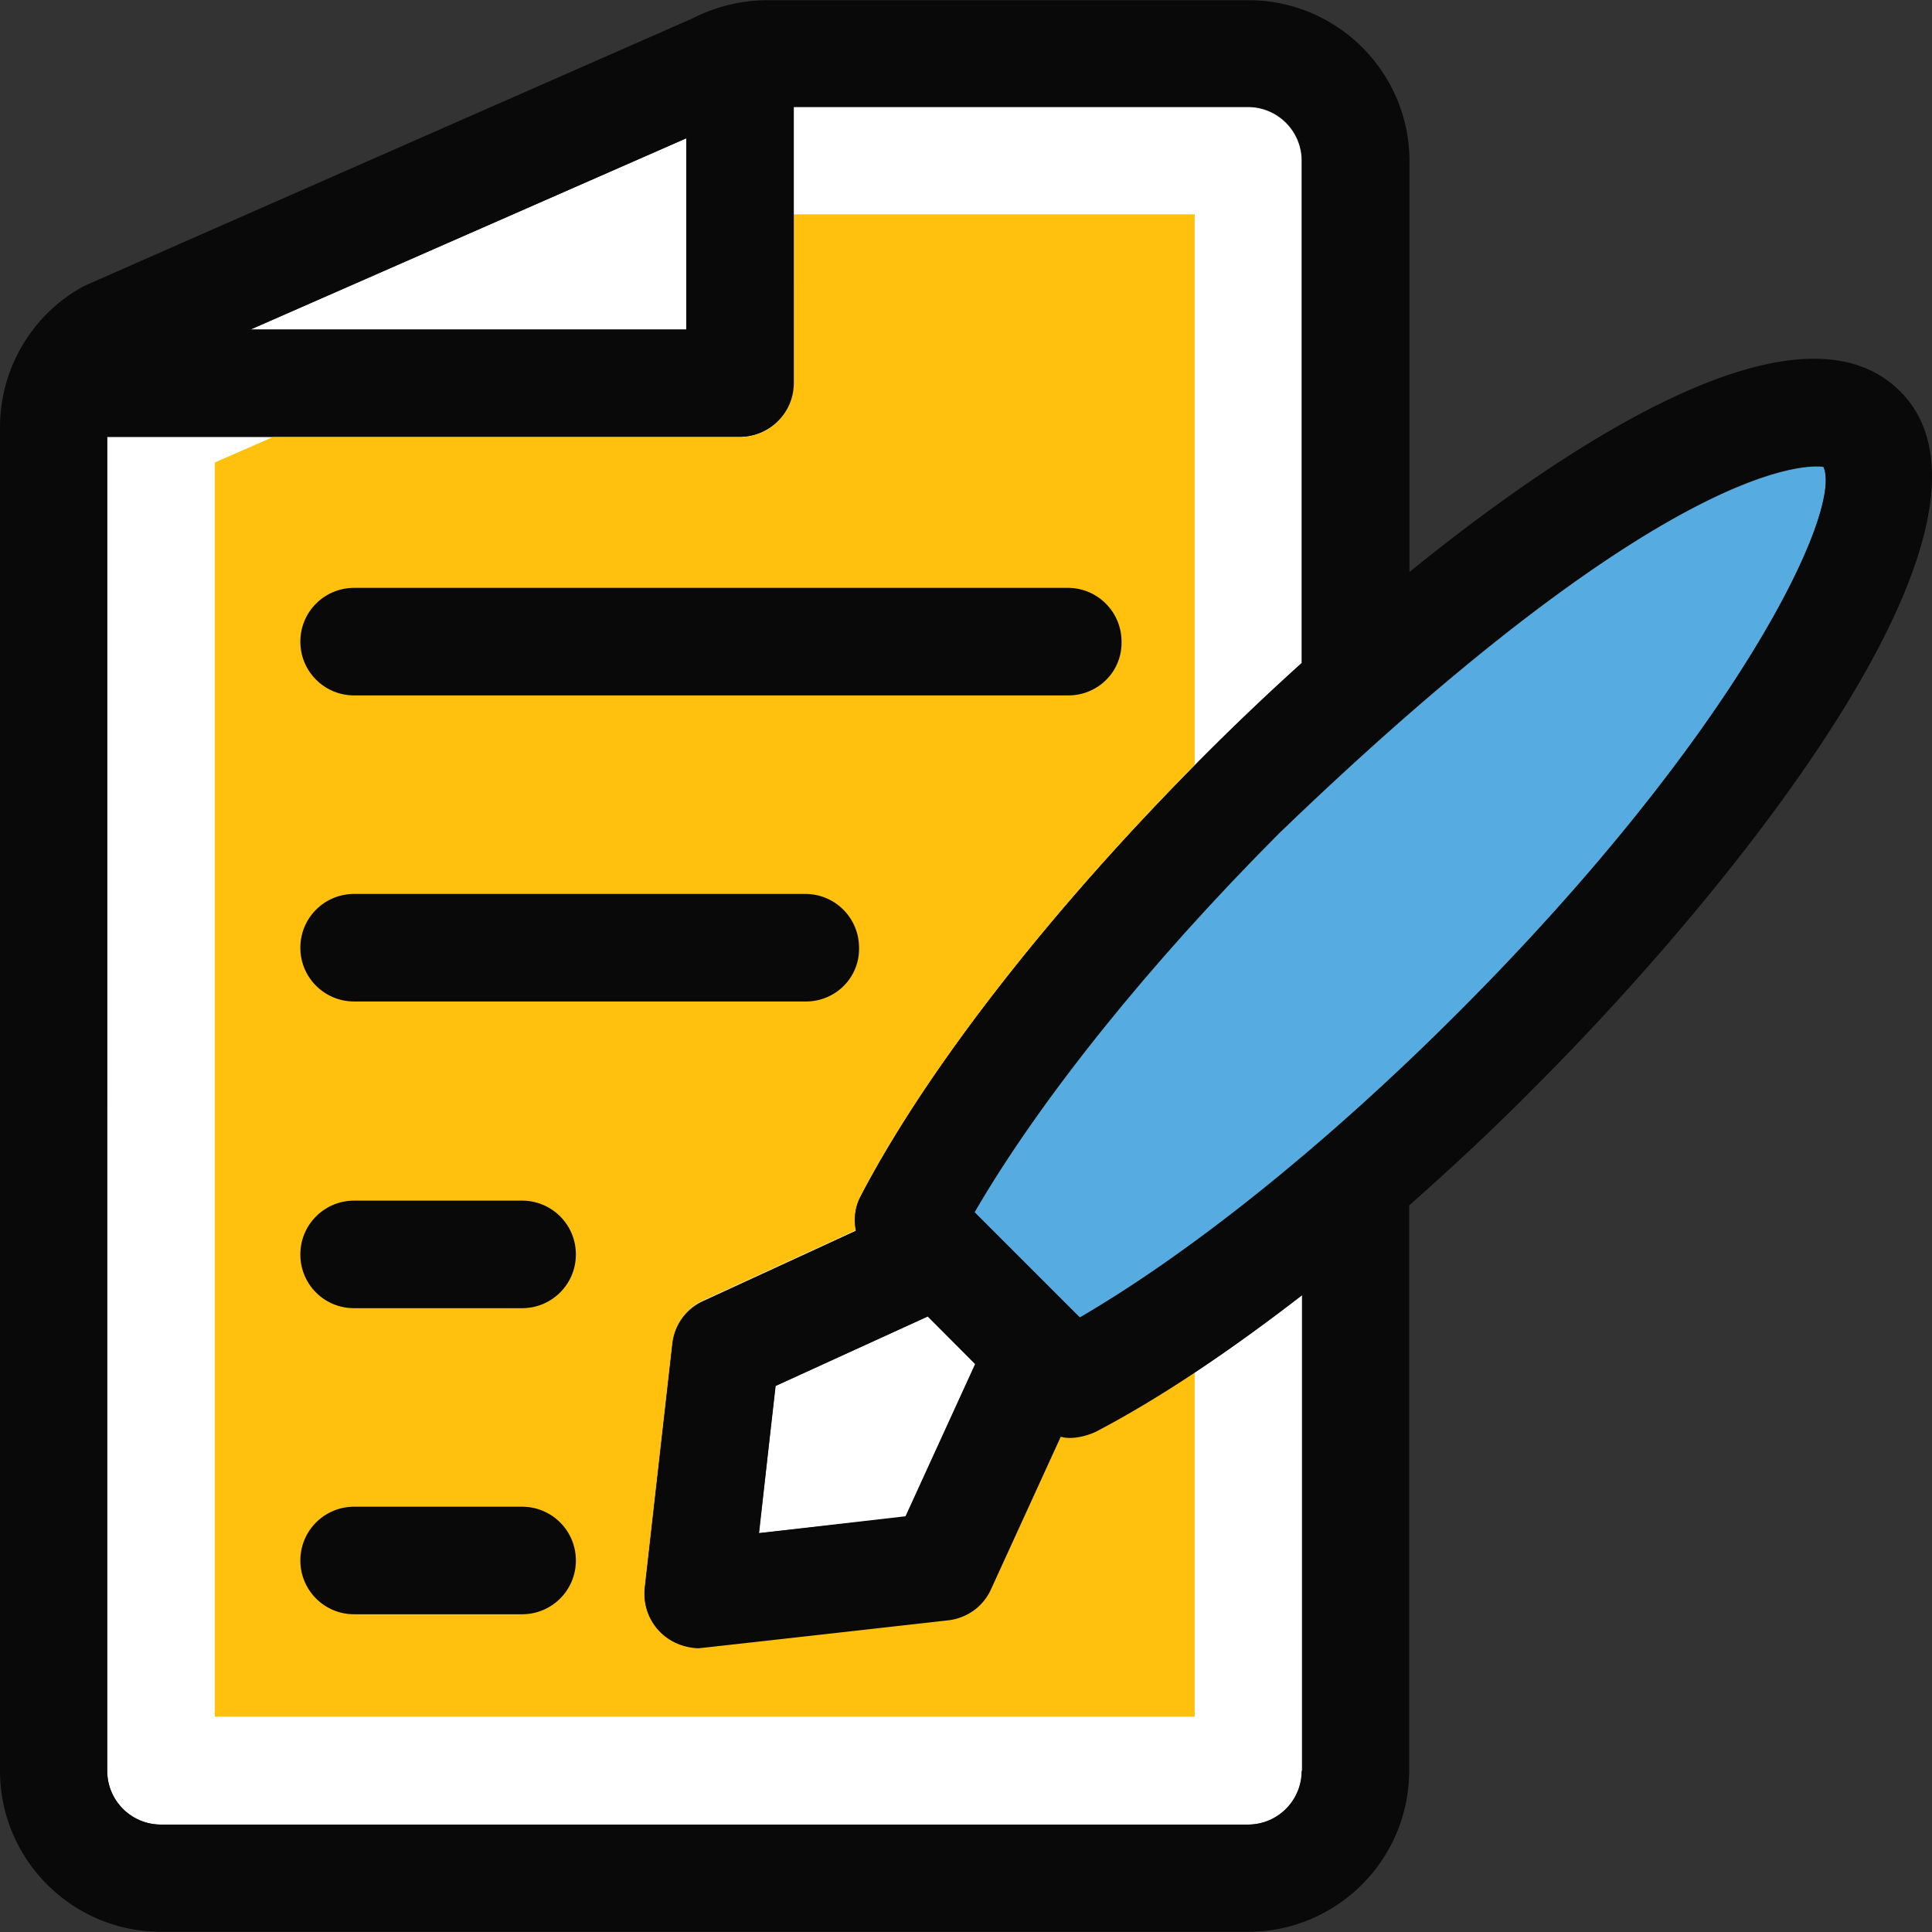<svg xmlns="http://www.w3.org/2000/svg" xml:space="preserve" width="800" height="800" viewBox="0 0 392.555 392.555"><rect x="0" y="0" width="392.555" height="392.555" fill="#333333" stroke="none"/><path d="m215.402 291.857-14.158 30.966c-1.616 3.491-4.848 5.883-8.663 6.335 0 0-50.36 5.689-50.877 5.689-6.853-.323-11.442-5.883-10.796-12.154l5.624-49.713c.453-3.814 2.844-7.111 6.335-8.663l30.966-14.222c-.453-2.392-.259-4.848 1.034-7.111 13.576-26.053 39.046-58.57 69.689-89.341a570.238 570.238 0 0 1 19.911-18.941V32.69c0-6.012-4.849-10.925-10.925-10.925h-92.444v56.113c0 6.012-4.848 10.925-10.925 10.925H21.786v270.998c0 6.012 4.848 10.925 10.925 10.925h220.897c6.012 0 10.925-4.848 10.925-10.925V263.09c-14.869 11.572-29.22 21.075-41.891 27.733-1.616.84-4.848 1.81-7.24 1.034z" style="fill:#fff"/><path d="M242.683 43.55h-81.455v34.327c0 6.012-4.848 10.925-10.925 10.925H55.467l-11.83 5.172V348.81h199.111v-70.141c-7.046 4.655-13.77 8.663-20.105 12.024-1.616.84-4.784 1.745-7.176 1.034l-14.158 30.966c-1.616 3.491-4.848 5.883-8.663 6.335 0 0-50.36 5.689-50.877 5.689-6.853-.323-11.442-5.883-10.796-12.154l5.624-49.713c.453-3.814 2.844-7.111 6.335-8.663l30.966-14.222c-.453-2.392-.259-4.848 1.034-7.111 13.382-25.471 38.012-57.277 67.814-87.402V43.55h-.063z" style="fill:#ffc10d"/><path d="M139.442 28.1 50.941 66.952h88.501z" style="fill:#fff"/><path d="M370.489 94.88c-.065.065-27.022-6.012-110.481 74.343-26.44 26.505-48.679 54.174-61.996 77.123l21.398 21.398c22.949-13.382 50.554-35.556 76.994-62.061 56.566-56.63 78.158-102.012 74.085-110.803z" style="fill:#56ace0"/><path d="m157.543 281.643-3.297 29.867 29.802-3.297 14.158-30.966-9.697-9.761z" style="fill:#fff"/><path d="M71.952 141.296h145.131c6.012 0 10.925-4.848 10.796-10.925 0-6.012-4.848-10.925-10.925-10.925H71.952c-6.012 0-10.925 4.848-10.925 10.925-.001 6.076 4.912 10.925 10.925 10.925zm0 62.19h91.798c6.012 0 10.925-4.848 10.796-10.925 0-6.012-4.848-10.925-10.925-10.925H71.952c-6.012 0-10.925 4.848-10.925 10.925-.001 6.076 4.912 10.925 10.925 10.925zm34.133 40.468H71.952c-6.012 0-10.925 4.848-10.925 10.925a10.87 10.87 0 0 0 10.925 10.925h34.133c6.012 0 10.925-4.848 10.925-10.925 0-6.076-4.913-10.925-10.925-10.925zm0 62.19H71.952c-6.012 0-10.925 4.848-10.925 10.925 0 6.012 4.848 10.925 10.925 10.925h34.133c6.012 0 10.925-4.848 10.925-10.925s-4.913-10.925-10.925-10.925z" style="fill:#090909"/><path d="M386.069 79.494c-21.075-21.01-70.077 12.735-99.685 36.719V32.754c0-18.036-14.675-32.711-32.711-32.711h-97.745c-5.236 0-10.537 1.293-15.192 3.685 0 0-123.41 54.238-123.733 54.432C6.594 63.785 0 74.839 0 86.799v273.002c0 18.036 14.675 32.711 32.711 32.711h220.897c18.036 0 32.711-14.675 32.711-32.711V244.924c8.469-7.499 17.067-15.451 25.471-23.984 40.081-40.016 100.784-114.941 74.279-141.446zM139.442 28.1v38.853H50.877L139.442 28.1zm125.027 331.701c0 6.012-4.849 10.925-10.925 10.925H32.711c-6.012 0-10.925-4.848-10.925-10.925V88.738h128.582c6.012 0 10.925-4.848 10.925-10.925V21.7h92.315c6.012 0 10.925 4.848 10.925 10.925v102.077c-7.046 6.335-13.77 12.735-19.911 18.941-30.707 30.772-56.113 63.289-69.689 89.341a10.993 10.993 0 0 0-1.034 7.111l-30.901 14.287c-3.491 1.616-5.883 4.848-6.335 8.663l-5.624 49.713c-.646 6.271 3.943 11.83 10.796 12.154.388 0 50.877-5.689 50.877-5.689 3.814-.453 7.111-2.844 8.663-6.335l14.158-30.966c2.392.711 5.56-.259 7.176-1.034 12.735-6.659 27.022-16.226 41.891-27.733v96.646h-.131zm-75.96-92.315 9.632 9.632-14.158 30.966-29.802 3.426 3.426-29.931 30.902-14.093zm107.895-61.867c-26.44 26.505-54.044 48.679-76.994 62.061l-21.398-21.398c13.317-22.949 35.556-50.618 61.996-77.123 83.459-80.356 110.416-74.279 110.481-74.343 4.073 8.855-17.519 54.237-74.085 110.803z" style="fill:#090909"/></svg>